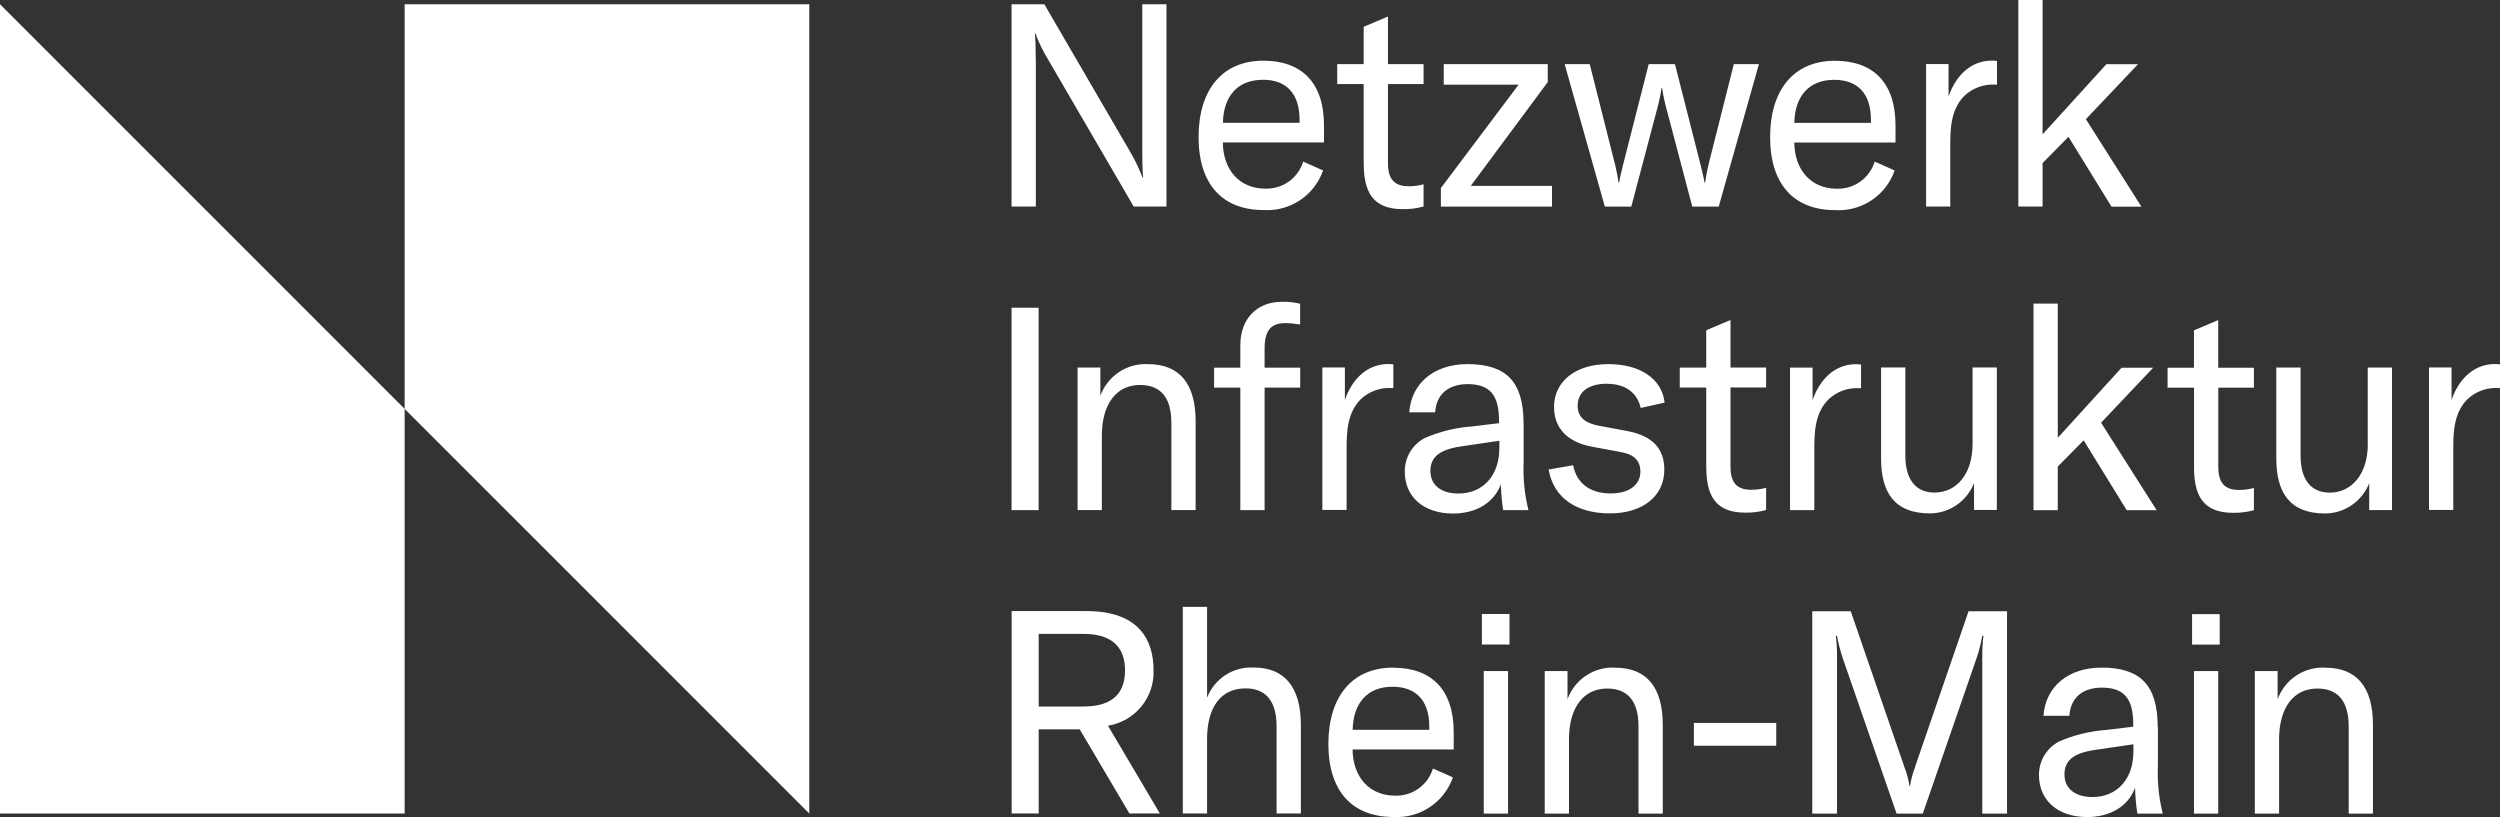 <?xml version="1.0" encoding="UTF-8"?>
<svg id="Ebene_2" data-name="Ebene 2" xmlns="http://www.w3.org/2000/svg" viewBox="0 0 306.01 100.01">
  <rect x="0" y="0" width="306.01" height="100.01" fill="#333333" stroke="none"/>
  <defs>
    <style>
      .cls-1 {
      fill: #fff;
      }
    </style>
  </defs>
  <g id="Ebene_2-2" data-name="Ebene 2">
    <path id="Pfad_652" data-name="Pfad 652" class="cls-1" d="M49.53,50.05l49.53,49.53V.52H49.53V50.05ZM0,99.58H49.53V50.05L0,.52V99.58ZM157.29,39.55c.62,0,1.24,.07,1.85,.17v-2.54c-.73-.18-1.48-.26-2.23-.24-3.1,0-5.09,2.13-5.09,5.3v2.76h-3.21v2.44h3.21v15h2.97v-15h4.36v-2.44h-4.36v-2.34c0-2.13,.73-3.11,2.51-3.11Zm-10.94,22.88v-10.85c0-4.64-1.99-7.01-5.83-7.01-2.58-.13-4.94,1.44-5.83,3.87v-3.45h-2.79v17.44h2.97v-9.1c0-3.87,1.78-6.21,4.67-6.21,2.55,0,3.84,1.57,3.84,4.64v10.67h2.96Zm7.12,19.28c-2.51-.14-4.82,1.35-5.72,3.7v-11.13h-2.97v25.29h2.97v-9.1c0-3.94,1.71-6.21,4.71-6.21,2.51,0,3.8,1.6,3.8,4.67v10.64h2.97v-10.85c0-4.6-1.99-7.01-5.76-7.01h0Zm151.91-37.15c-2.65,0-4.47,1.95-5.3,4.4v-3.98h-2.76v17.44h2.97v-7.46c0-2.09,.07-4.43,1.74-6.1,1.03-.97,2.42-1.46,3.84-1.36h.14v-2.9c-.21-.03-.42-.04-.63-.04h0ZM159.52,19.77c-.62,2.03-2.52,3.39-4.64,3.32-3.11,0-5.16-2.23-5.2-5.65h12.38v-2.09c0-5.23-2.72-7.92-7.43-7.92-4.99,0-7.92,3.52-7.92,9.35s2.97,8.93,7.95,8.93c3.24,.2,6.22-1.78,7.29-4.85l-2.44-1.08Zm-4.95-10.01c2.86,0,4.5,1.67,4.5,4.88v.39h-9.38c.07-3.28,1.81-5.26,4.88-5.26h0Zm135.26,44.61c0,3.56-1.89,5.93-4.67,5.93-2.3,0-3.56-1.61-3.56-4.53v-10.78h-2.97v11.13c0,4.08,1.57,6.73,5.96,6.73,2.39,0,4.53-1.48,5.41-3.7v3.28h2.79v-17.44h-2.97v9.38Zm-125,.59c0-2.09,.07-4.43,1.74-6.1,1.03-.97,2.42-1.46,3.84-1.36h.14v-2.9c-.21-.03-.42-.04-.63-.04-2.65,0-4.47,1.95-5.3,4.4v-3.98h-2.76v17.44h2.97v-7.47Zm65.42-9.98v11.13c0,4.08,1.57,6.73,5.97,6.73,2.39,0,4.53-1.48,5.41-3.7v3.28h2.79v-17.44h-2.97v9.38c0,3.56-1.88,5.93-4.67,5.93-2.3,0-3.56-1.61-3.56-4.53v-10.78h-2.97Zm-89.05,37.07c0-3.63-1.71-7.25-8.2-7.25h-9.17v24.77h3.31v-10.3h5.02l6.08,10.3h3.73l-6.35-10.74c3.3-.53,5.69-3.43,5.58-6.77h0Zm-14.06,4.43v-8.89h5.48c3.8,0,5.09,1.92,5.09,4.46s-1.26,4.43-5.09,4.43h-5.48ZM166.93,20.05c0,3.25,.98,5.55,4.74,5.55,.87,.02,1.74-.09,2.58-.32v-2.72c-.59,.16-1.2,.24-1.81,.24-1.78,0-2.55-.87-2.55-2.86V10.29h4.36v-2.44h-4.36V2.02l-2.97,1.26V7.85h-3.24v2.44h3.24v9.76Zm-39.8,17.62h-3.31v24.77h3.31v-24.77Zm-.35-30.31c0-1.5-.03-2.41-.11-3.28h.07c.4,1.11,.92,2.17,1.53,3.17l10.5,18.03h4.01V.52h-2.96V18.45c0,1.5,.03,2.41,.1,3.28h-.07c-.42-1.1-.93-2.16-1.53-3.18L127.83,.52h-4.01V25.28h2.97V7.36Zm111.94,10.46c0-2.09,.07-4.43,1.74-6.1,1.03-.97,2.42-1.46,3.84-1.36h.14v-2.9c-.21-.03-.42-.04-.63-.04-2.65,0-4.47,1.95-5.3,4.4v-3.98h-2.75V25.28h2.96v-7.46Zm-68.2,63.9c-4.99,0-7.92,3.52-7.92,9.35s2.97,8.93,7.95,8.93c3.24,.2,6.22-1.78,7.29-4.85l-2.44-1.08c-.62,2.03-2.52,3.39-4.64,3.32-3.1,0-5.16-2.23-5.2-5.65h12.38v-2.09c0-5.24-2.71-7.92-7.42-7.92h0Zm4.43,7.61h-9.38c.07-3.28,1.81-5.27,4.88-5.27,2.86,0,4.5,1.67,4.5,4.88v.39Zm15.02-66.58h-9.94l9.42-12.7v-2.2h-12.73v2.51h9.17l-9.52,12.66v2.27h13.6v-2.54Zm60.05-2.79l3.17-3.21,5.27,8.55h3.66l-6.8-10.71,6.38-6.73h-3.87l-7.81,8.58V0h-2.97V25.28h2.97v-5.33Zm18.54,79.63h2.96v-17.45h-2.97v17.45Zm-46.48-44.61c0-2.09,.07-4.43,1.74-6.1,1.03-.97,2.42-1.46,3.84-1.36h.14v-2.9c-.21-.03-.42-.04-.63-.04-2.65,0-4.47,1.95-5.3,4.4v-3.98h-2.76v17.44h2.97v-7.47Zm12.35,38.89c-.3,.75-.51,1.54-.63,2.34h-.07c-.12-.8-.33-1.59-.63-2.34l-6.56-19.05h-4.71v24.77h3.03v-19.12c.01-.89-.04-1.77-.14-2.65h.14c.17,.96,.42,1.9,.73,2.83l6.56,18.94h3.21l6.55-18.94c.32-.92,.56-1.87,.73-2.83h.14c-.1,.88-.15,1.76-.14,2.65v19.12h3.03v-24.77h-4.71l-6.55,19.05Zm-52.81,5.72h2.97v-17.45h-2.97v17.45Zm89.9-60.41l-2.97,1.26v4.57h-3.23v2.44h3.24v9.77c0,3.25,.98,5.55,4.75,5.55,.87,.02,1.74-.09,2.58-.32v-2.72c-.59,.16-1.2,.24-1.82,.24-1.78,0-2.54-.87-2.54-2.86v-9.66h4.36v-2.44h-4.37v-5.83Zm-19.64,17.93l3.17-3.21,5.27,8.55h3.66l-6.8-10.71,6.38-6.73h-3.87l-7.81,8.58v-16.43h-2.97v25.29h2.97v-5.34Zm12.23,31.87c0-5.09-2.09-7.26-6.87-7.26-4.08,0-6.87,2.34-7.11,5.9h3.17c.14-2.2,1.6-3.45,3.98-3.45,2.68,0,3.84,1.29,3.84,4.5v.28l-3.24,.39c-2.02,.14-4,.62-5.86,1.43-1.52,.81-2.46,2.39-2.44,4.11,0,3.11,2.34,5.13,5.9,5.13,2.86,0,5.06-1.36,5.86-3.59,.03,1.06,.12,2.12,.28,3.17h3.11c-.48-1.93-.68-3.91-.59-5.89v-4.71Zm-2.97,3c0,3.38-1.99,5.58-5.02,5.58-2.13,0-3.42-1.05-3.42-2.76s1.11-2.62,3.7-3l4.74-.7v.87Zm7.18-13.08h3.38v-3.73h-3.38v3.73Zm-36.41-58.04l-2.44-1.08c-.62,2.03-2.52,3.39-4.64,3.32-3.1,0-5.16-2.23-5.2-5.65h12.39v-2.09c0-5.23-2.72-7.92-7.43-7.92-4.99,0-7.92,3.52-7.92,9.35s2.97,8.93,7.95,8.93c3.24,.2,6.22-1.78,7.29-4.85h0Zm-7.4-11.09c2.86,0,4.5,1.67,4.5,4.88v.39h-9.38c.07-3.28,1.81-5.27,4.89-5.27h0Zm60.11,71.95c-2.58-.13-4.94,1.44-5.83,3.87v-3.45h-2.79v17.45h2.97v-9.1c0-3.87,1.78-6.21,4.68-6.21,2.54,0,3.84,1.57,3.84,4.64v10.67h2.97v-10.85c0-4.64-1.98-7.01-5.82-7.01h0Zm-86.93,0c-2.58-.13-4.94,1.44-5.82,3.87v-3.45h-2.79v17.45h2.97v-9.1c0-3.87,1.78-6.21,4.67-6.21,2.55,0,3.84,1.57,3.84,4.64v10.67h2.97v-10.85c0-4.64-1.99-7.01-5.82-7.01h0Zm-11.2-29.89c0-5.09-2.09-7.26-6.87-7.26-4.08,0-6.87,2.34-7.12,5.9h3.17c.14-2.2,1.6-3.45,3.98-3.45,2.68,0,3.84,1.29,3.84,4.5v.28l-3.24,.39c-2.02,.14-4,.62-5.86,1.43-1.52,.81-2.46,2.39-2.44,4.11,0,3.11,2.34,5.13,5.9,5.13,2.86,0,5.06-1.36,5.86-3.59,.03,1.06,.13,2.12,.28,3.17h3.1c-.48-1.93-.68-3.91-.59-5.89v-4.71Zm-2.96,3c0,3.38-1.99,5.58-5.02,5.58-2.13,0-3.42-1.05-3.42-2.76s1.12-2.61,3.7-3l4.74-.7v.88Zm-2.14,24.06h3.38v-3.73h-3.38v3.73Zm15.33-31.91c2.37,0,3.73,1.22,4.11,2.96l2.93-.66c-.35-2.93-3-4.71-6.91-4.71-4.12,0-6.63,2.23-6.63,5.23,0,2.65,1.67,4.32,4.64,4.88l3.42,.63c1.57,.28,2.51,.91,2.51,2.44s-1.29,2.65-3.63,2.65c-2.55,0-4.18-1.26-4.6-3.45l-3,.52c.59,3.45,3.38,5.37,7.5,5.37s6.66-2.2,6.66-5.34c0-2.55-1.4-4.15-4.54-4.74l-3.38-.63c-1.71-.31-2.69-1.01-2.69-2.47,0-1.71,1.36-2.69,3.59-2.69Zm12.14,10.22c0,3.25,.98,5.55,4.74,5.55,.87,.02,1.74-.09,2.58-.32v-2.72c-.59,.16-1.2,.24-1.82,.24-1.78,0-2.54-.87-2.54-2.86v-9.66h4.36v-2.44h-4.36v-5.82l-2.97,1.26v4.57h-3.24v2.44h3.24v9.76Zm-1.52,34.08h10.08v-2.79h-10.08v2.79Zm3.04-65.99l4.92-17.44h-3.07l-3.14,12.45c-.14,.63-.28,1.36-.38,2.06h-.07c-.1-.7-.32-1.43-.45-2.06l-3.17-12.45h-3.21l-3.17,12.45c-.14,.63-.35,1.36-.45,2.06h-.07c-.1-.7-.24-1.43-.39-2.06l-3.14-12.45h-3.07l4.92,17.44h3.24l3.32-12.56c.14-.56,.31-1.43,.38-1.95h.07c.07,.52,.24,1.39,.38,1.95l3.31,12.56h3.24Z"/>
  </g>
</svg>